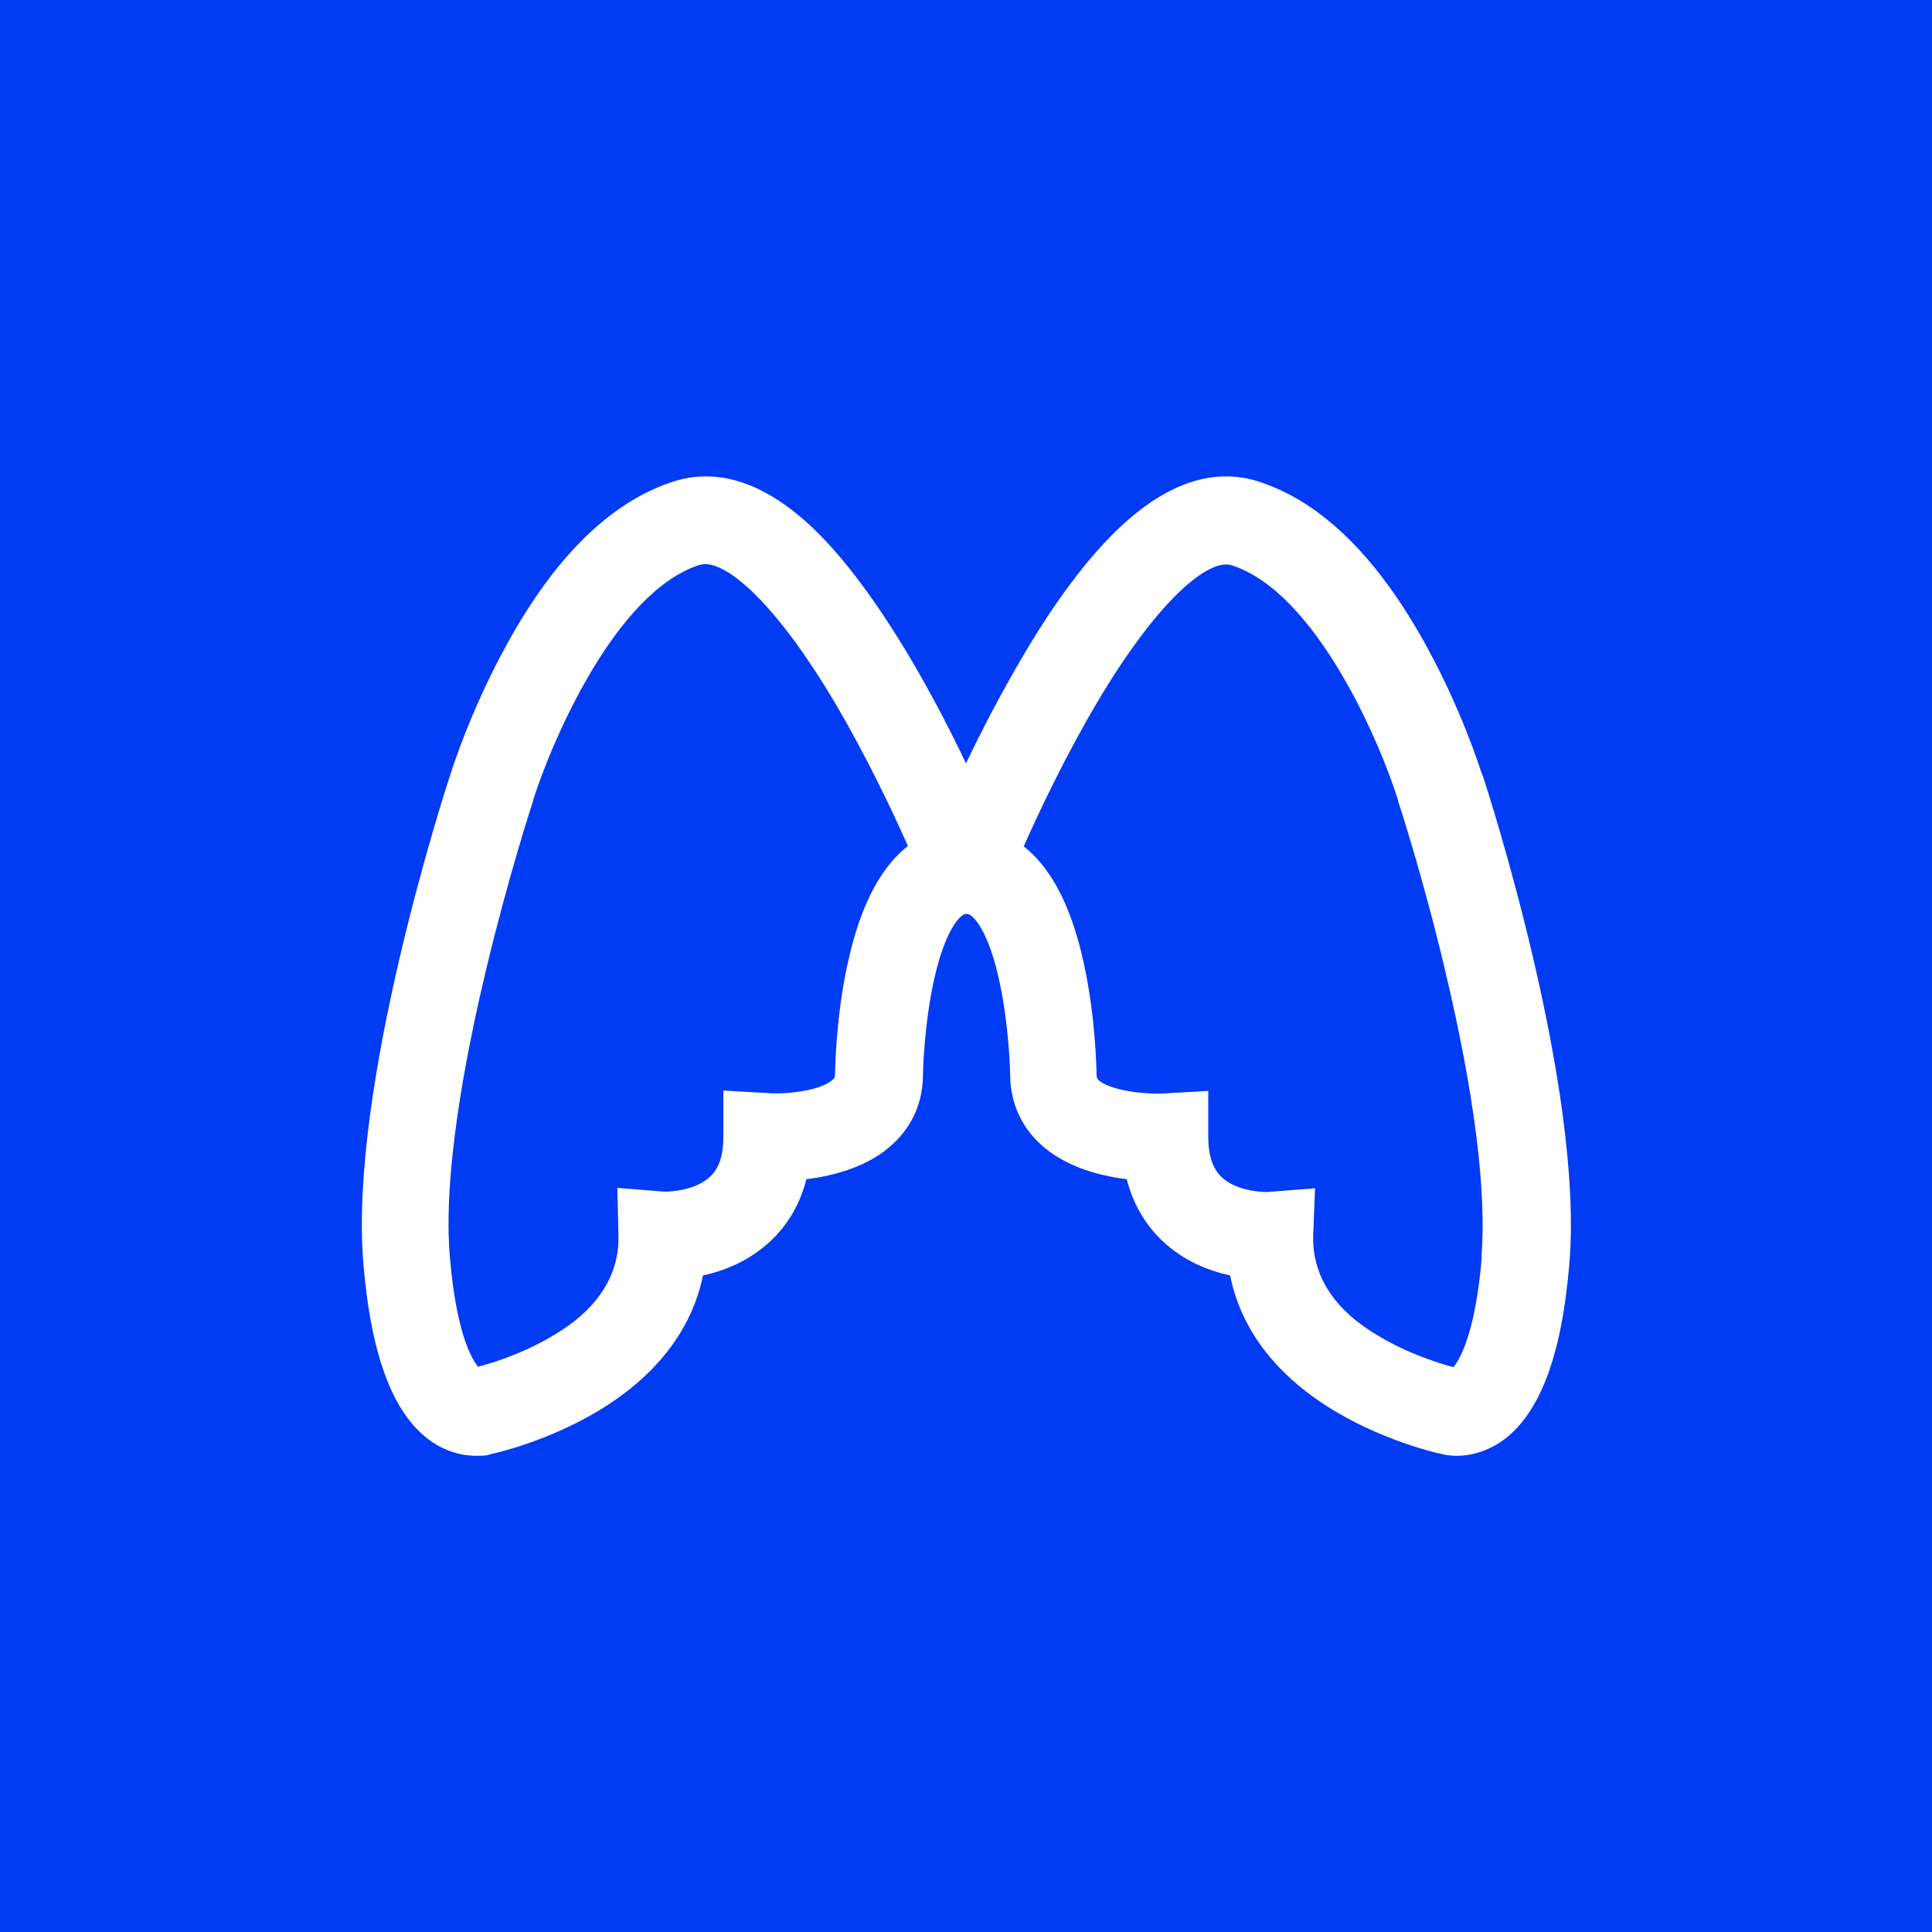 <svg xmlns="http://www.w3.org/2000/svg" xmlns:xlink="http://www.w3.org/1999/xlink" id="Layer_1" viewBox="0 0 512 512"><defs><style>      .st0 {        fill: #fff;      }      .st1 {        fill: #013bf4;      }    </style></defs><rect class="st1" width="512" height="512"></rect><path class="st0" d="M392.7,205.1c-.5-1.6-5.3-16.6-14.2-33-13.1-24.2-28.2-39.1-45-44.5-11.9-3.8-24.4.4-37.1,12.5-8.3,7.9-17,19.5-25.8,34.6-5.6,9.6-10.6,19.2-14.6,27.6-4-8.4-9-18.1-14.6-27.6-8.9-15-17.5-26.6-25.8-34.6-12.7-12.1-25.2-16.3-37.1-12.5-16.8,5.4-31.9,20.3-44.9,44.5-8.9,16.4-13.7,31.4-14.2,33-1.5,4.5-27,83.2-23.1,129.8,2.1,25,8.1,40.4,18.3,47.3,3.9,2.6,8,3.6,11.5,3.6s2.9-.2,4.2-.5c2.4-.5,14.9-3.6,27.4-10.9,15.9-9.3,25.6-21.8,28.6-36.4,5.6-1.2,12.2-3.8,17.9-9.1,3.5-3.3,7.5-8.5,9.5-16.4,7.3-.9,16.6-3.3,23.1-9.5,5.1-4.8,7.8-11.1,7.8-18.3,0-.8.3-13.1,2.9-24.9,2.9-13.3,7-17.6,8.5-17.6h.3c1.5,0,5.6,4.3,8.5,17.6,2.6,11.9,2.9,24.2,2.9,24.9,0,7.1,2.7,13.5,7.8,18.3,6.6,6.2,15.8,8.6,23.1,9.5,2,7.9,6,13.1,9.5,16.4,5.6,5.3,12.3,7.9,17.9,9.1,2.9,14.6,12.6,27.1,28.5,36.4,12.5,7.3,25,10.4,27.4,10.9,1.2.3,2.6.5,4.2.5,3.5,0,7.5-1,11.5-3.6,10.2-6.9,16.2-22.3,18.3-47.3,3.9-46.6-21.6-125.3-23.1-129.8ZM224.7,255c-3.2,14.5-3.4,28.8-3.4,29.4h0c0,1.1-.2,1.4-.6,1.7-2.9,2.8-11.6,3.9-16.8,3.6l-12.2-.7v12.2c0,4.9-1.1,8.4-3.5,10.6-3.6,3.5-9.9,4-12.1,4l-12.5-1,.3,12.8c.3,15.8-13.2,23.9-17.6,26.5-7.9,4.7-16.1,7.2-19.6,8.1-1.6-1.9-5.8-8.8-7.5-29.3-3.5-42.3,21.8-120,22.1-120.7v-.2c4.7-14.9,21.6-55.1,44.1-62.3.4-.1.9-.2,1.5-.2,6.5,0,19.1,11,34.4,36.8,8.2,13.9,15.1,28.4,19.3,37.9-6.4,5-12.3,14.3-15.9,30.9ZM392.7,333c-1.7,20.5-5.9,27.3-7.5,29.3-3.5-.9-11.7-3.4-19.6-8.1-4.4-2.6-17.9-10.7-17.6-26.5l.5-12.8-12.7,1c-2.2,0-8.5-.5-12.1-4-2.3-2.2-3.5-5.7-3.5-10.6v-12.2s-12.2.7-12.2.7c-5.2.2-14-.9-16.9-3.6-.3-.3-.5-.5-.5-1.5h0c0-.7-.2-15-3.4-29.5-3.6-16.6-9.5-25.9-15.9-30.9,4.2-9.5,11.1-24,19.3-37.9,16.5-27.9,29.9-38.5,35.8-36.6,22.5,7.2,39.5,47.4,44.1,62.3v.2c.1.2,6.6,20,12.5,45,7.7,32.3,11,58.5,9.6,75.8Z"></path></svg>